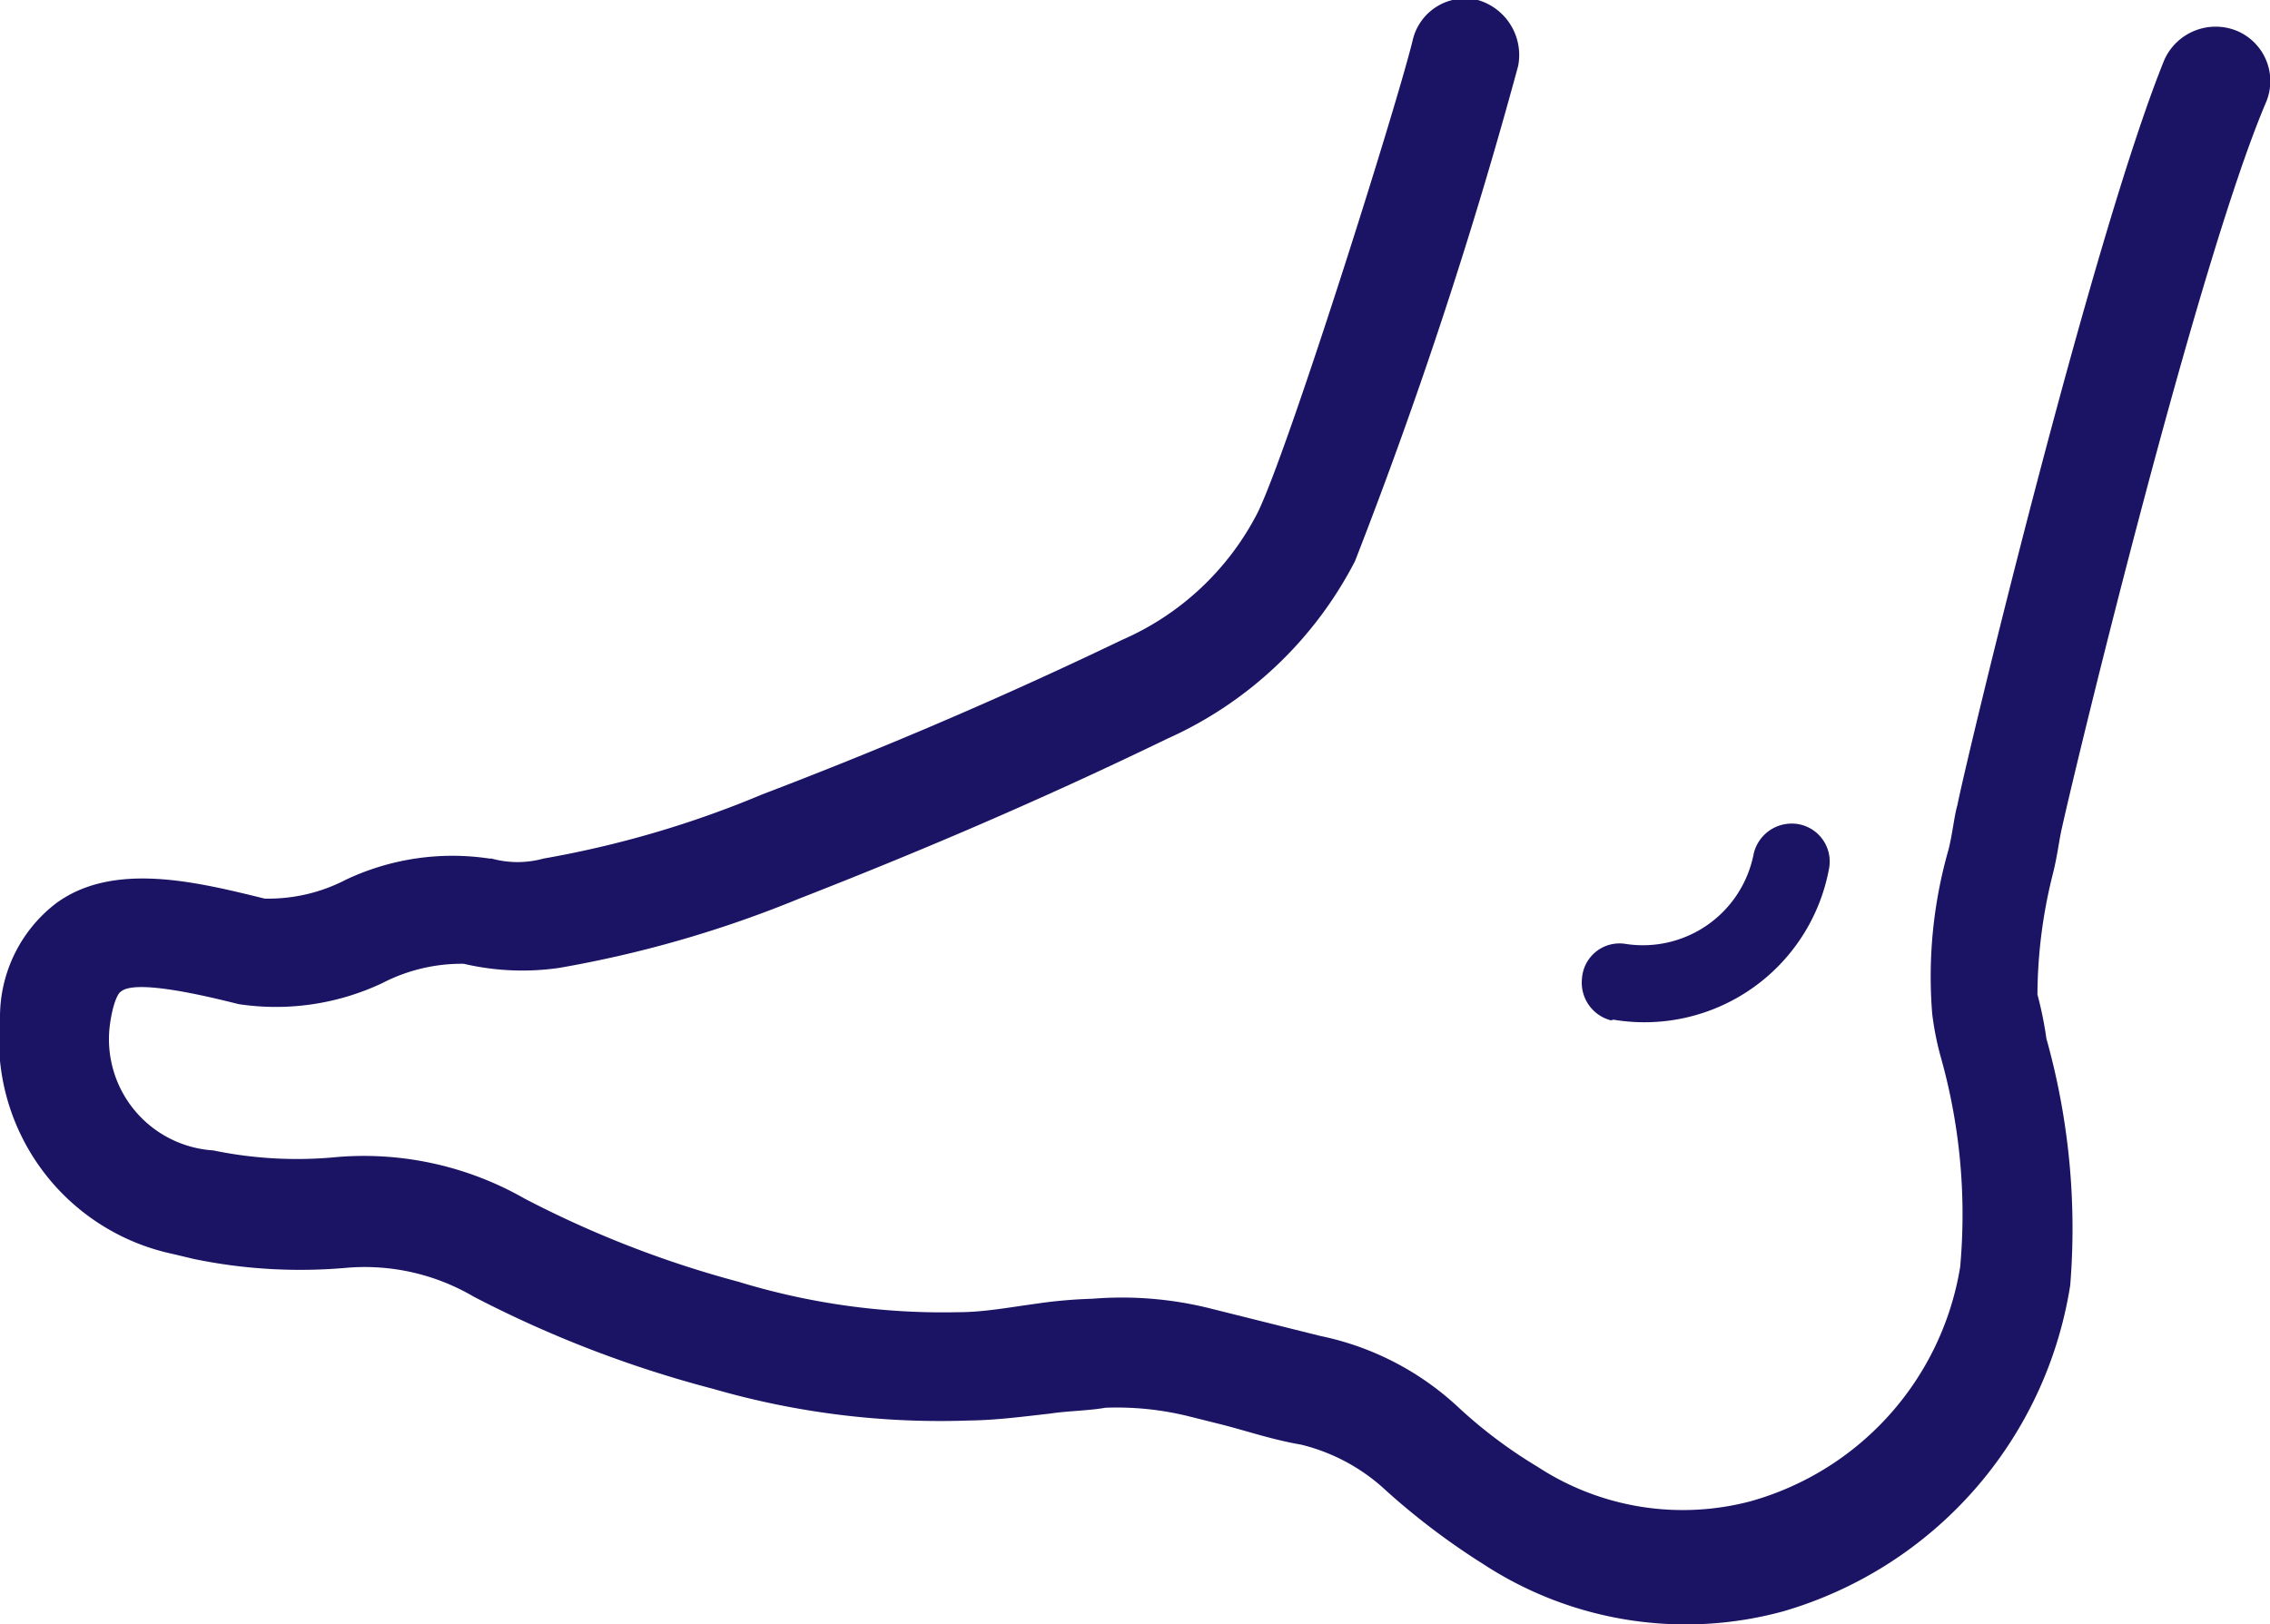 <svg xmlns="http://www.w3.org/2000/svg" viewBox="0 0 65.79 47.09"><defs><style>.cls-1{fill:#1b1464;}</style></defs><g id="Calque_2" data-name="Calque 2"><g id="Mode_Isolation" data-name="Mode Isolation"><path class="cls-1" d="M5,36.35a6.36,6.36,0,0,1-5-6.84,4.15,4.15,0,0,1,1.62-3.32c1.67-1.23,4.09-.62,6.05-.14a4.88,4.88,0,0,0,2.36-.55,7.22,7.22,0,0,1,4.16-.61l.06,0a2.82,2.82,0,0,0,1.5,0,29.48,29.48,0,0,0,6.34-1.86c3.17-1.21,6.6-2.64,10.43-4.48a8,8,0,0,0,3.92-3.67c.86-1.72,4-11.67,4.5-13.7A1.56,1.56,0,0,1,42.83,0h0A1.66,1.66,0,0,1,44,1.91a140.83,140.83,0,0,1-4.73,14.36,11.33,11.33,0,0,1-5.45,5.15c-3.9,1.89-7.43,3.37-10.68,4.64a33.18,33.18,0,0,1-6.94,2,7.47,7.47,0,0,1-2.76-.12h0a5,5,0,0,0-2.36.56,7.23,7.23,0,0,1-4.16.61c-.88-.22-3-.74-3.42-.36-.09.05-.24.37-.32,1a3.23,3.23,0,0,0,3,3.6,11.94,11.94,0,0,0,3.61.19,9.4,9.4,0,0,1,5.42,1.21,30.28,30.28,0,0,0,6.2,2.41,20.2,20.2,0,0,0,6.37.88c.73,0,1.47-.14,2.21-.24a14,14,0,0,1,1.68-.15,10.53,10.53,0,0,1,3.44.29l1,.25,2.16.54a8.31,8.31,0,0,1,4,2.07,13.8,13.8,0,0,0,2.29,1.72,7.69,7.69,0,0,0,6.18,1,8.47,8.47,0,0,0,6.07-6.79,16.82,16.82,0,0,0-.56-6.08A8.5,8.5,0,0,1,56,29.39a13.36,13.36,0,0,1,.47-4.75c.12-.47.17-1,.26-1.3.25-1.29,3.89-16.42,6-21.61A1.63,1.63,0,0,1,64.82.89,1.58,1.58,0,0,1,65.66,3c-2,4.73-5.46,19-5.9,21-.08.33-.13.82-.27,1.36a14.54,14.54,0,0,0-.44,3.47,10.77,10.77,0,0,1,.26,1.28A20.39,20.39,0,0,1,60,37.26a11.74,11.74,0,0,1-8.31,9.45A10.72,10.72,0,0,1,43,45.35a20.65,20.65,0,0,1-2.83-2.14,5.52,5.52,0,0,0-2.46-1.33c-.82-.14-1.55-.39-2.29-.58l-1-.25a8.67,8.67,0,0,0-2.38-.24c-.52.09-1.09.09-1.61.17-.81.09-1.55.19-2.34.2a23.69,23.69,0,0,1-7.43-.92,33.17,33.17,0,0,1-6.93-2.67,6.24,6.24,0,0,0-3.65-.84,15.21,15.21,0,0,1-4.45-.25Z"/><path class="cls-1" d="M46.69,29.58a1.13,1.13,0,0,1-.84-1.22,1.09,1.09,0,0,1,1.24-1,3.27,3.27,0,0,0,3.73-2.58,1.13,1.13,0,0,1,1.29-.89,1.1,1.1,0,0,1,.9,1.29,5.44,5.44,0,0,1-6.25,4.38Z"/></g></g></svg>